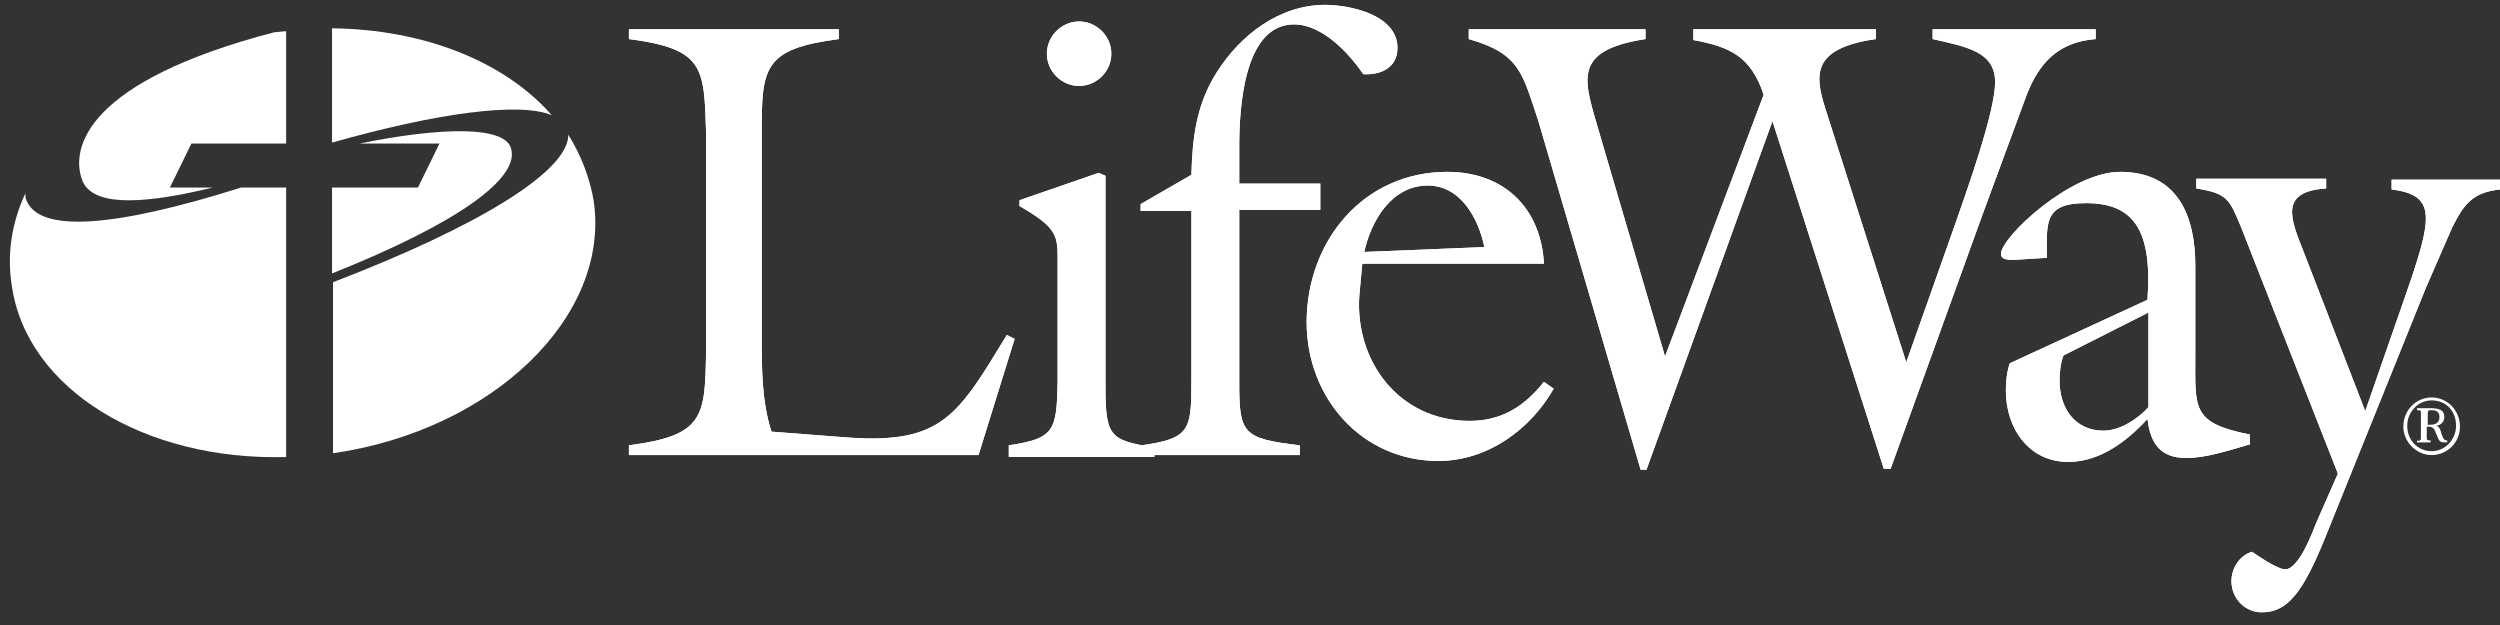 <?xml version="1.0" encoding="utf-8"?>
<!-- Generator: Adobe Illustrator 21.0.2, SVG Export Plug-In . SVG Version: 6.00 Build 0)  -->
<svg version="1.1" id="Layer_1" xmlns="http://www.w3.org/2000/svg" xmlns:xlink="http://www.w3.org/1999/xlink" x="0px" y="0px"
	 viewBox="0 0 256 64" style="enable-background:new 0 0 256 64;" xml:space="preserve">
<rect x="0" y="0" width="256" height="64" fill="#333333" stroke="none"/>
<style type="text/css">
	.st0{fill:#ffffff;}
</style>
<g>
	<g>
		<g>
			<path class="st0" d="M64.4,45.6c7.7-1,7.8-2.9,7.9-9.6V13.5C72.1,6.9,72.1,5,64.4,4V3h21.5v1C78.2,5,78,6.9,78,13.5v21
				c0,3.2,0,6.6,1,9.7l7.8,0.6c9.7,0.7,11.3-2.3,16.3-10.5l0.8,0.4l-3.7,11.9H64.4V45.6z"/>
			<path class="st0" d="M103.3,46.6v-1c4.7-0.7,4.9-1.5,5-6.5V26.9c0-2.7,0.1-3.5-3.9-5.8v-0.6l8.1-2.8l0.7,0.3v21.3
				c0,5.3,0.3,5.8,5,6.5v1H103.3z M113.8,5.5c0,1.8-1.5,3.3-3.3,3.3s-3.3-1.5-3.3-3.3c0-1.8,1.5-3.3,3.3-3.3S113.8,3.7,113.8,5.5z"
				/>
			<path class="st0" d="M116.8,20.9l5.2-3c0.1-3.8,0.5-7.2,2.6-10.5c2.4-3.8,6.4-6.9,11.1-6.9c2.5,0,7.4,1,7.4,4.4
				c0,2.1-1.8,2.8-3.5,2.7c-1.5-2.2-4.2-5.1-7.1-5.1c-5.2,0-5.6,8.8-5.6,12.5v3.8h8.3v2.7h-8.3v17.6c0,5.3,0.3,5.8,6.2,6.5v1h-16.2
				v-1c4.9-0.7,5.1-1.5,5.1-6.5V21.6h-5.2V20.9z"/>
			<path class="st0" d="M139.2,30.2c-0.5,6.7,4,12.9,11.3,12.9c3.3,0,5.6-1.5,7.6-4l1,0.7c-2.4,4.2-6.8,7.4-11.8,7.4
				c-7.9,0-13.5-6.5-13.5-14.2c0-8.3,5.8-15.4,14.4-15.4c5.8,0,9.6,3.7,9.9,9.4h-18.6L139.2,30.2z M152,25.3
				c-0.6-2.9-2.4-6.3-5.8-6.3c-3.7,0-5.8,3.6-6.5,6.8L152,25.3z"/>
			<path class="st0" d="M168.6,48.1h-0.6l-10.5-35.8c-1.6-4.7-1.8-6.8-7.1-8.3V3h18.1v1c-7.8,1.2-6.2,4.4-4.7,9.7l6.7,22.8
				l10.1-26.8c-1.3-3.9-3.4-4.9-7.2-5.6V3h18.7v1c-7,1-6.2,4-5,7.7l8.1,25.4l5.1-14.4c1.1-3.2,4-11.2,4-14.3c0-3.1-2.9-3.6-6.4-4.4
				V3h16.7v1c-3.8,0.3-5.8,2.4-7.1,5.8L203,22l-9.4,26h-0.7l-11.4-35.6L168.6,48.1z"/>
			<path class="st0" d="M219.9,30.7c0.5-7-1.3-9.9-6.3-9.9c-4.4,0-4,2.1-4,5.6l-3.2,0.2c-0.5,0-1.5,0.1-1.5-0.6
				c0-1.7,7.1-8.4,12.2-8.4c5.9,0,7.7,4.5,7.7,9.6v9.1c0,5.6-0.4,7,5.6,8.2v1c-2.4,0.7-4.6,1.4-6.5,1.4c-2.7,0-3.7-1.5-4-4
				c-2.1,2.3-4.9,4.4-8.1,4.4c-4.1,0-6.4-3.5-6.4-7.3c0-1,0.1-1.9,0.4-2.8L219.9,30.7z M211.3,36.4c-0.3,0.8-0.4,1.7-0.4,2.6
				c0,2.7,1.5,5.1,4.5,5.1c1.7,0,3.5-1.2,4.6-2.4V32L211.3,36.4z"/>
			<path class="st0" d="M229.5,23.3c-1.2-2.9-1.4-3.5-4.6-4v-1h13.3v1c-4.9,0.3-3.6,3.2-2.3,6.5l6.3,16.3l4-11.5
				c2.9-8.3,3.4-10.6-1.3-11.2v-1H256v1c-2.8,0.3-3.7,1.5-4.9,3.9l-2.7,6.2l-10.2,25.3c-2.4,6-4,7.9-6.6,7.9c-1.7,0-3.1-1.4-3.1-3.2
				c0-1.3,0.8-2.6,2.1-3c0.6,0.4,2.6,1.8,3.4,1.8c1.4,0,2.8-3.8,3.2-4.8l2.2-5L229.5,23.3z"/>
			<path class="st0" d="M64.4,45.6c7.7-1,7.8-2.9,7.9-9.6V13.5C72.1,6.9,72.1,5,64.4,4V3h21.5v1C78.2,5,78,6.9,78,13.5v21
				c0,3.2,0,6.6,1,9.7l7.8,0.6c9.7,0.7,11.3-2.3,16.3-10.5l0.8,0.4l-3.7,11.9H64.4V45.6z"/>
			<path class="st0" d="M103.3,46.6v-1c4.7-0.7,4.9-1.5,5-6.5V26.9c0-2.7,0.1-3.5-3.9-5.8v-0.6l8.1-2.8l0.7,0.3v21.3
				c0,5.3,0.3,5.8,5,6.5v1H103.3z M113.8,5.5c0,1.8-1.5,3.3-3.3,3.3s-3.3-1.5-3.3-3.3c0-1.8,1.5-3.3,3.3-3.3S113.8,3.7,113.8,5.5z"
				/>
			<path class="st0" d="M116.8,20.9l5.2-3c0.1-3.8,0.5-7.2,2.6-10.5c2.4-3.8,6.4-6.9,11.1-6.9c2.5,0,7.4,1,7.4,4.4
				c0,2.1-1.8,2.8-3.5,2.7c-1.5-2.2-4.2-5.1-7.1-5.1c-5.2,0-5.6,8.8-5.6,12.5v3.8h8.3v2.7h-8.3v17.6c0,5.3,0.3,5.8,6.2,6.5v1h-16.2
				v-1c4.9-0.7,5.1-1.5,5.1-6.5V21.6h-5.2V20.9z"/>
			<path class="st0" d="M139.2,30.2c-0.5,6.7,4,12.9,11.3,12.9c3.3,0,5.6-1.5,7.6-4l1,0.7c-2.4,4.2-6.8,7.4-11.8,7.4
				c-7.9,0-13.5-6.5-13.5-14.2c0-8.3,5.8-15.4,14.4-15.4c5.8,0,9.6,3.7,9.9,9.4h-18.6L139.2,30.2z M152,25.3
				c-0.6-2.9-2.4-6.3-5.8-6.3c-3.7,0-5.8,3.6-6.5,6.8L152,25.3z"/>
			<path class="st0" d="M168.6,48.1h-0.6l-10.5-35.8c-1.6-4.7-1.8-6.8-7.1-8.3V3h18.1v1c-7.8,1.2-6.2,4.4-4.7,9.7l6.7,22.8
				l10.1-26.8c-1.3-3.9-3.4-4.9-7.2-5.6V3h18.7v1c-7,1-6.2,4-5,7.7l8.1,25.4l5.1-14.4c1.1-3.2,4-11.2,4-14.3c0-3.1-2.9-3.6-6.4-4.4
				V3h16.7v1c-3.8,0.3-5.8,2.4-7.1,5.8L203,22l-9.4,26h-0.7l-11.4-35.6L168.6,48.1z"/>
			<path class="st0" d="M219.9,30.7c0.5-7-1.3-9.9-6.3-9.9c-4.4,0-4,2.1-4,5.6l-3.2,0.2c-0.5,0-1.5,0.1-1.5-0.6
				c0-1.7,7.1-8.4,12.2-8.4c5.9,0,7.7,4.5,7.7,9.6v9.1c0,5.6-0.4,7,5.6,8.2v1c-2.4,0.7-4.6,1.4-6.5,1.4c-2.7,0-3.7-1.5-4-4
				c-2.1,2.3-4.9,4.4-8.1,4.4c-4.1,0-6.4-3.5-6.4-7.3c0-1,0.1-1.9,0.4-2.8L219.9,30.7z M211.3,36.4c-0.3,0.8-0.4,1.7-0.4,2.6
				c0,2.7,1.5,5.1,4.5,5.1c1.7,0,3.5-1.2,4.6-2.4V32L211.3,36.4z"/>
			<path class="st0" d="M229.5,23.3c-1.2-2.9-1.4-3.5-4.6-4v-1h13.3v1c-4.9,0.3-3.6,3.2-2.3,6.5l6.3,16.3l4-11.5
				c2.9-8.3,3.4-10.6-1.3-11.2v-1H256v1c-2.8,0.3-3.7,1.5-4.9,3.9l-2.7,6.2l-10.2,25.3c-2.4,6-4,7.9-6.6,7.9c-1.7,0-3.1-1.4-3.1-3.2
				c0-1.3,0.8-2.6,2.1-3c0.6,0.4,2.6,1.8,3.4,1.8c1.4,0,2.8-3.8,3.2-4.8l2.2-5L229.5,23.3z"/>
			<path class="st0" d="M249,46.2c-1.4,0-2.5-1.1-2.5-2.6c0-1.4,1.1-2.6,2.5-2.6c1.5,0,2.5,1.1,2.5,2.6
				C251.5,45,250.4,46.2,249,46.2z M249,46.6c1.6,0,2.9-1.3,2.9-2.9c0-1.7-1.3-3-2.9-3c-1.6,0-2.9,1.3-2.9,3
				C246.1,45.2,247.4,46.6,249,46.6z M249.4,43.6c0.5,0,0.9-0.4,0.9-0.9c0-0.7-0.5-0.9-1.4-0.9h-1.4V42c0.2,0,0.4,0,0.4,0.2v2.7
				c0,0.2-0.2,0.3-0.4,0.2v0.2h1.4v-0.2c-0.2,0-0.4,0-0.4-0.2v-1.2c0.7-0.1,0.8,0.3,1,0.8c0.3,0.7,0.3,0.8,0.9,0.8h0.2v-0.2
				c-0.3,0-0.4-0.1-0.6-0.7C249.9,43.9,249.7,43.6,249.4,43.6L249.4,43.6z M248.6,43.5v-1.1c0-0.4,0.1-0.4,0.4-0.4
				c0.6,0,0.8,0.3,0.8,0.7c0,0.7-0.5,0.8-1.1,0.8H248.6z"/>
		</g>
	</g>
	<path class="st0" d="M24.7,19.2C11.4,23.4,4,23.8,2.7,20.5c-0.1-0.2-0.1-0.4-0.1-0.7c-1.4,3-1.9,6.2-1.4,9.4
		c1.5,10.7,13.7,18,28.1,17.6l0-27.6H24.7z"/>
	<path class="st0" d="M8.4,18.4c0.9,2.5,5.2,2.8,13.4,0.8h-4.4l2.2-4.5h9.7V3.2c-0.4,0-0.8,0.1-1.2,0.1C8.9,8.3,7.2,15.1,8.4,18.4z"
		/>
	<path class="st0" d="M56.5,11.8C51.7,6.3,43.4,3,34,2.9l0,11.7C44.6,11.6,53.2,10.4,56.5,11.8z"/>
	<path class="st0" d="M60.8,20.6c-0.4-2.4-1.3-4.7-2.6-6.8c0,3.7-9,9.3-24.1,15.1l0,5.9v11.6c0,0,0,0,0.1,0
		C50.5,44,62.5,32.4,60.8,20.6z"/>
	<path class="st0" d="M52.3,15.1c-0.8-2.2-7.1-2.1-15.5-0.4H45l-2.2,4.5H34l0,8.8C46.8,22.9,53.4,18.2,52.3,15.1z"/>
</g>
</svg>
